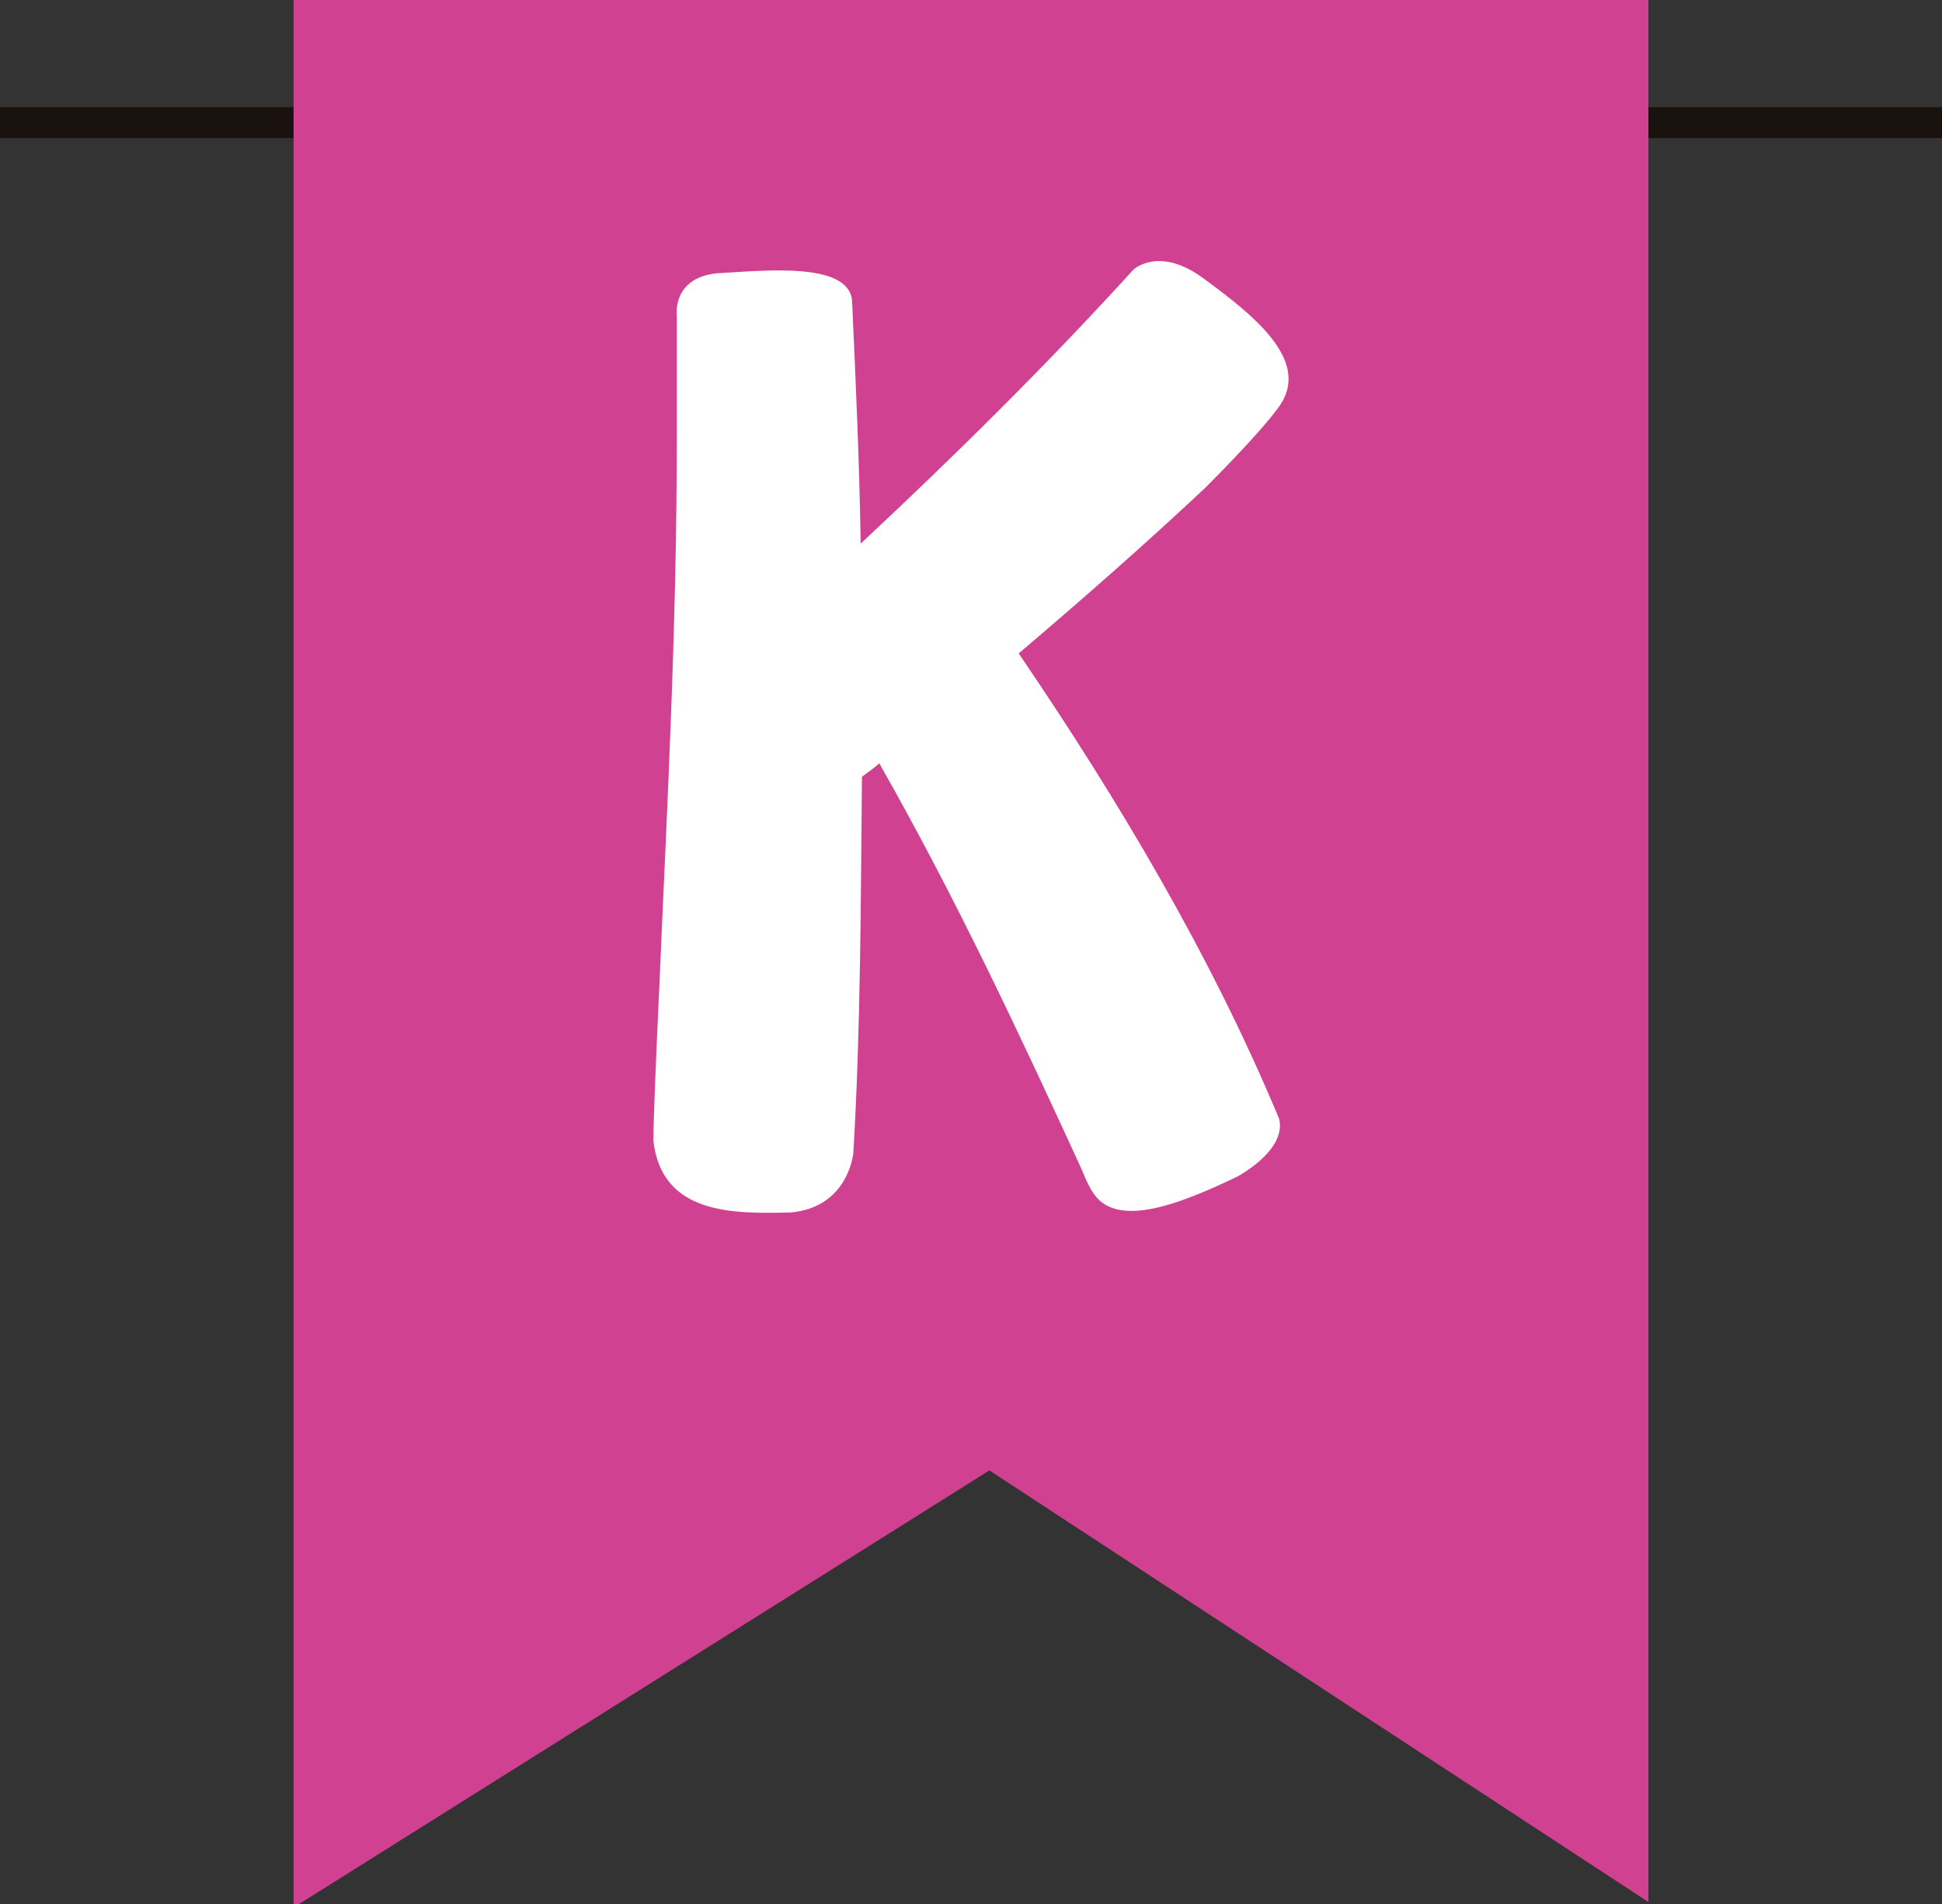 <?xml version="1.0" encoding="UTF-8" standalone="no"?><svg xmlns="http://www.w3.org/2000/svg" xmlns:xlink="http://www.w3.org/1999/xlink" data-name="Layer 2" fill="#000000" height="617.7" preserveAspectRatio="xMidYMid meet" version="1" viewBox="0.0 0.0 630.0 617.7" width="630" zoomAndPan="magnify"><rect x="0.0" y="0.0" width="630.0" height="617.7" fill="#333333" stroke="none"/><g data-name="Capa 1"><g><g id="change1_1"><path d="M0 34.79H630V44.79H0z" fill="#19120f"/></g><g id="change2_1"><path d="M534.76 617.01L534.76 0 95.24 0 95.24 617.73 96.91 617.73 320.97 477 534.76 617.01z" fill="#d14191"/></g><g id="change3_1"><path d="M330.47,211.97c32.43,47.64,62.45,98.09,84.47,150.93,2,8.01-7.21,15.21-13.61,18.82-16.81,8.01-38.43,17.22-46.44,5.61-1.2-1.6-2.4-4-4-8.01-20.02-43.64-40.84-88.08-65.66-131.72-1.6,1.6-3.6,2.8-5.61,4.4-.4,40.84-.4,81.67-2.8,122.11,0,0-1.6,17.62-20.42,19.22-18.42,.4-41.64,.8-44.44-23.22,0-6.01,.8-26.02,2-51.65,2.4-56.45,5.6-113.3,5.6-177.35v-38.83s-1.6-12.01,12.81-13.61c14.81-.8,42.84-4,44.04,8.81,1.2,26.42,2.4,52.85,2.8,78.87,30.43-28.42,60.45-58.05,88.48-88.88,0,0,8.41-8.01,23.22,3.2,15.21,11.21,33.63,25.62,24.82,40.03-2.4,4-11.61,14.41-24.82,27.62-19.22,18.02-39.23,35.63-60.45,53.65Z" fill="#ffffff"/></g></g></g></svg>